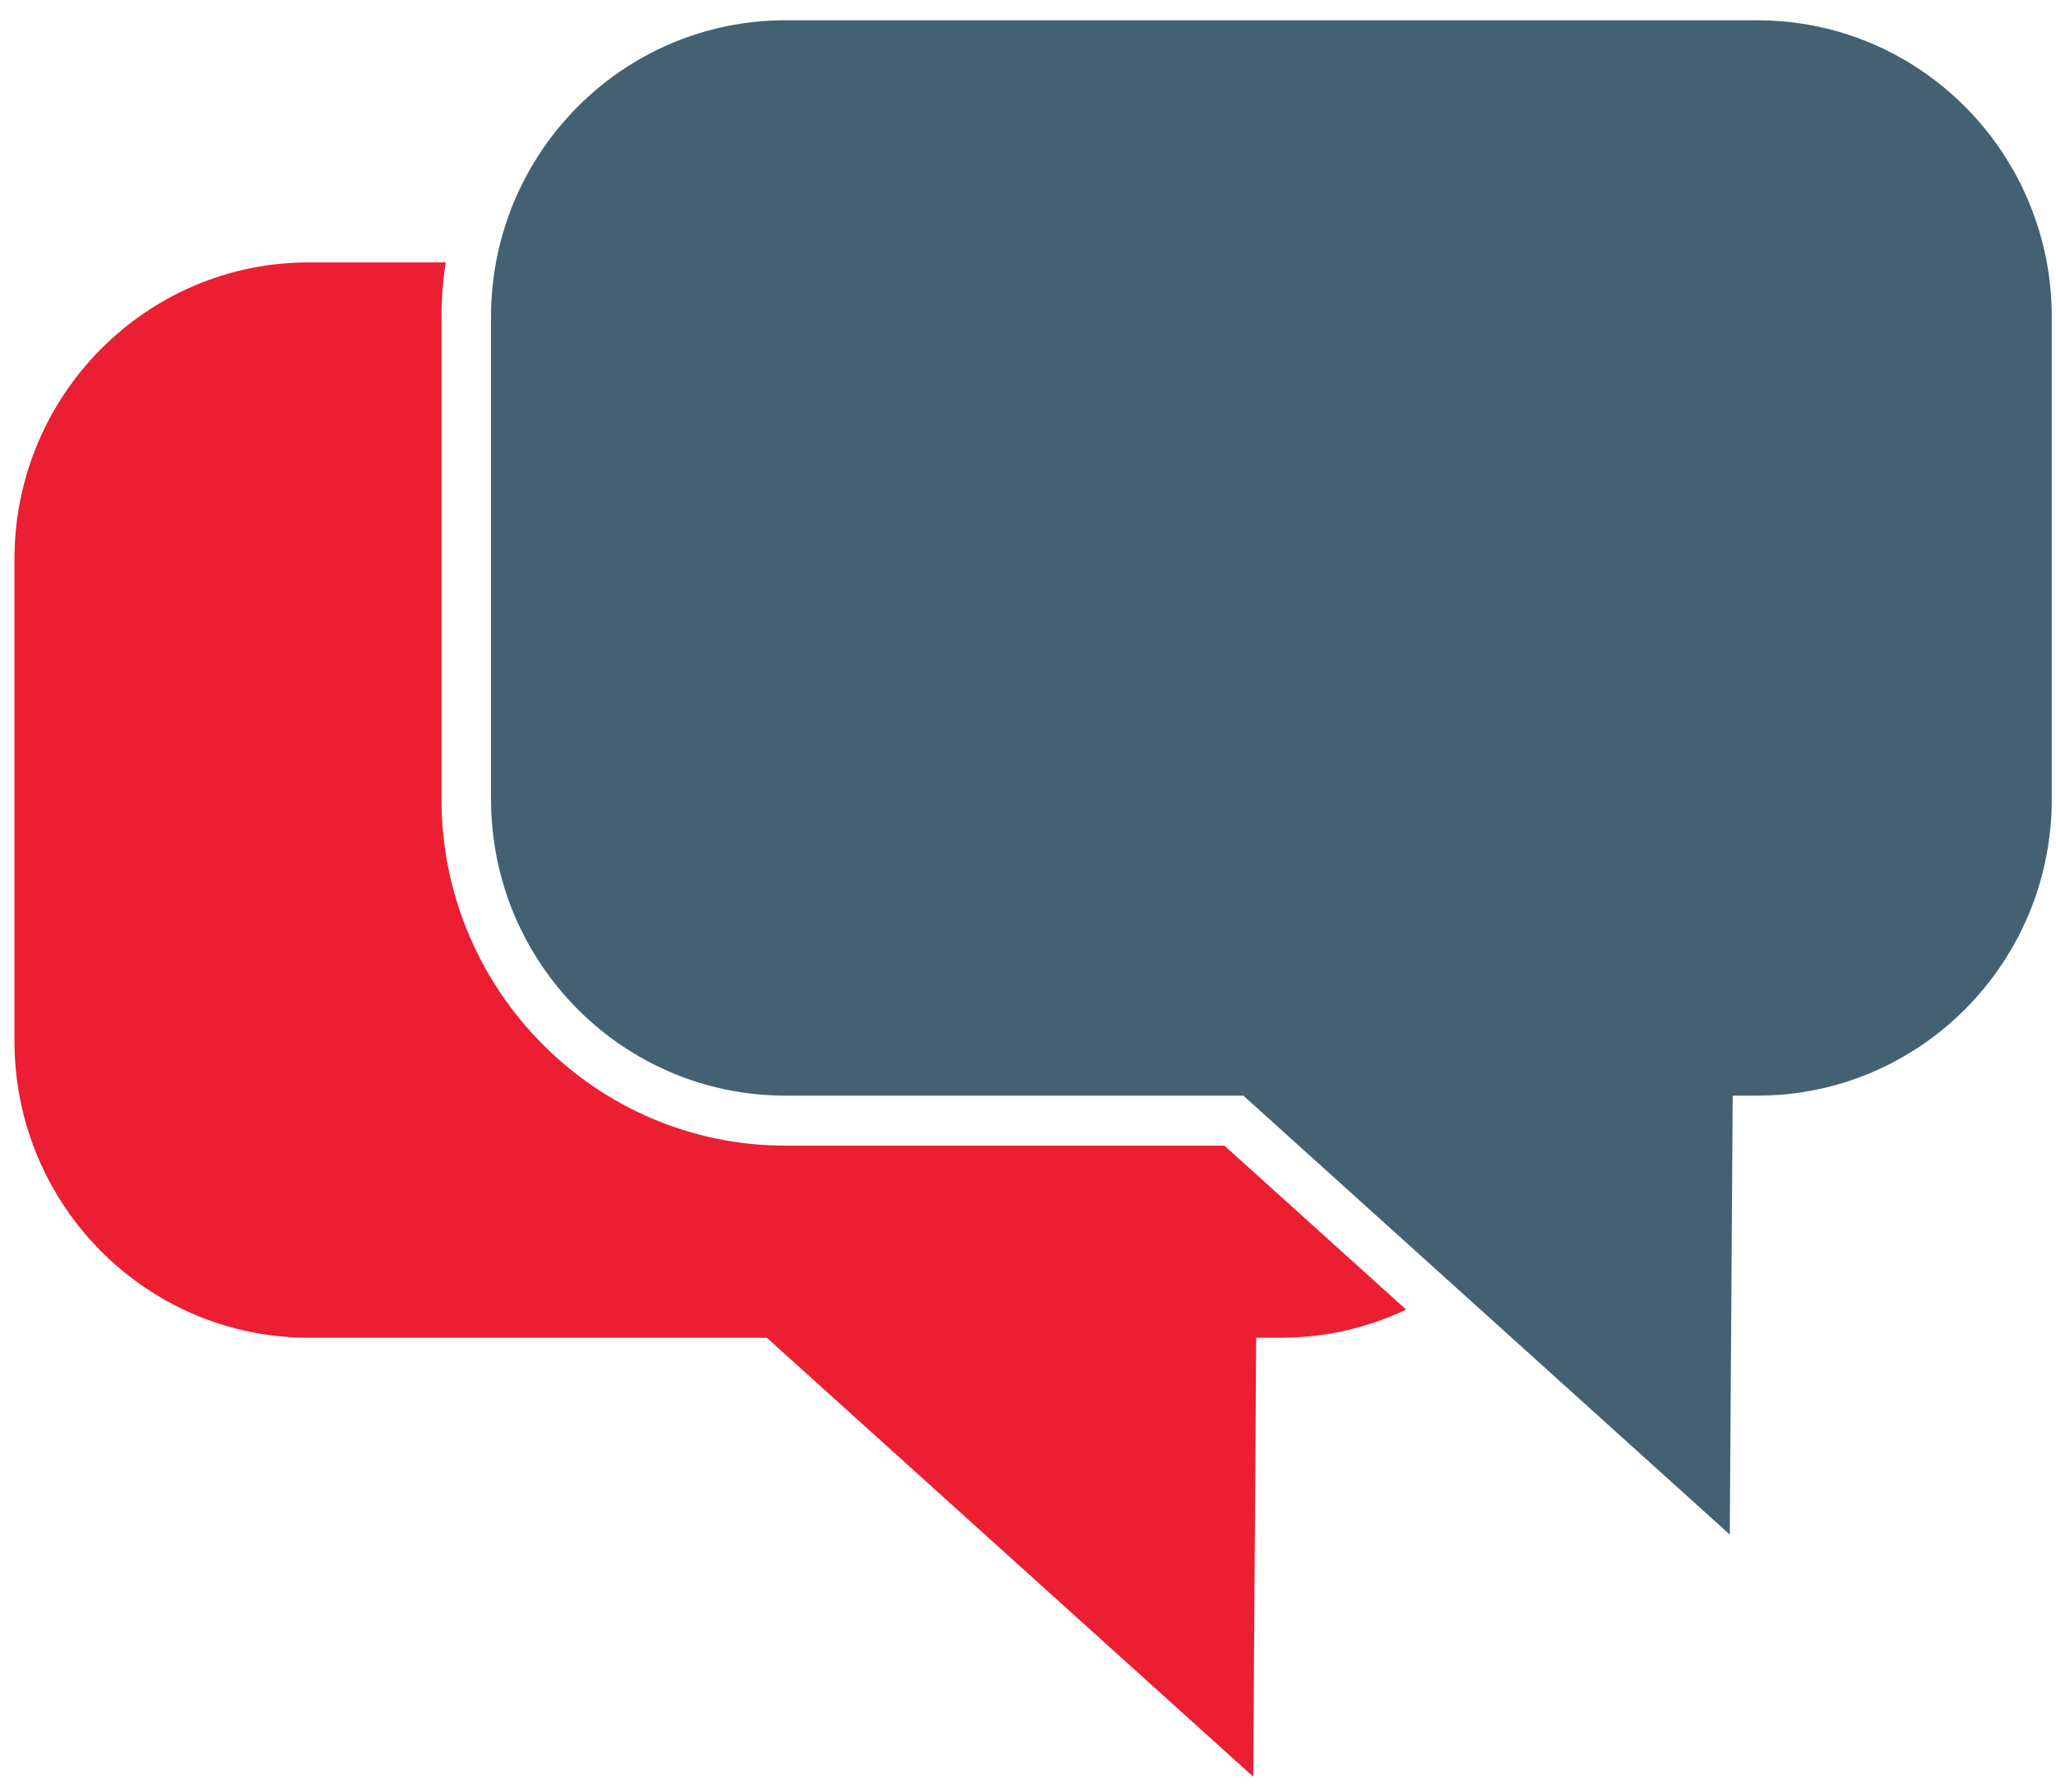 <svg width="78" height="68" viewBox="0 0 78 68" fill="none" xmlns="http://www.w3.org/2000/svg"><path fill-rule="evenodd" clip-rule="evenodd" d="M46.45 43.463H29.797c-7.194 0-13.048-5.897-13.048-13.146v-18.29q.002-1.058.162-2.072h-5.194C5.548 9.954.549 14.995.549 21.21V39.5c0 6.213 4.999 11.251 11.168 11.251h17.374l18.453 16.652.112-16.652h.937c1.7 0 3.31-.385 4.752-1.068l-6.893-6.22z" fill="#EB1E32"/><path fill-rule="evenodd" clip-rule="evenodd" d="M29.798.77h36.874C72.84.77 77.84 5.81 77.84 12.025v18.29c0 6.213-5 11.251-11.168 11.251h-.937l-.111 16.652L47.17 41.566H29.796c-6.17 0-11.168-5.038-11.168-11.25V12.024c0-6.214 5-11.255 11.17-11.255" fill="#446172"/></svg>